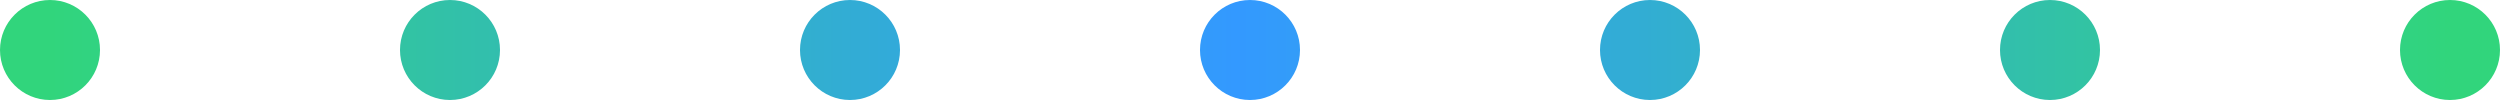 <svg width="75" height="3" viewBox="0 0 75 3" fill="none" xmlns="http://www.w3.org/2000/svg">
<g id="Vector">
<path d="M3 1.5C3 2.328 2.328 3 1.5 3C0.672 3 0 2.328 0 1.5C0 0.672 0.672 0 1.5 0C2.328 0 3 0.672 3 1.5Z" fill="url(#paint0_linear_1366_13085)"/>
<path d="M15 1.5C15 2.328 14.328 3 13.5 3C12.672 3 12 2.328 12 1.5C12 0.672 12.672 0 13.5 0C14.328 0 15 0.672 15 1.5Z" fill="url(#paint1_linear_1366_13085)"/>
<path d="M27 1.5C27 2.328 26.328 3 25.5 3C24.672 3 24 2.328 24 1.5C24 0.672 24.672 0 25.5 0C26.328 0 27 0.672 27 1.5Z" fill="url(#paint2_linear_1366_13085)"/>
<path d="M39 1.5C39 2.328 38.328 3 37.5 3C36.672 3 36 2.328 36 1.5C36 0.672 36.672 0 37.5 0C38.328 0 39 0.672 39 1.5Z" fill="url(#paint3_linear_1366_13085)"/>
<path d="M51 1.5C51 2.328 50.328 3 49.5 3C48.672 3 48 2.328 48 1.5C48 0.672 48.672 0 49.5 0C50.328 0 51 0.672 51 1.5Z" fill="url(#paint4_linear_1366_13085)"/>
<path d="M63 1.5C63 2.328 62.328 3 61.5 3C60.672 3 60 2.328 60 1.5C60 0.672 60.672 0 61.5 0C62.328 0 63 0.672 63 1.5Z" fill="url(#paint5_linear_1366_13085)"/>
<path d="M75 1.5C75 2.328 74.328 3 73.5 3C72.672 3 72 2.328 72 1.5C72 0.672 72.672 0 73.5 0C74.328 0 75 0.672 75 1.5Z" fill="url(#paint6_linear_1366_13085)"/>
</g>
<defs>
<linearGradient id="paint0_linear_1366_13085" x1="1.5" y1="1.5" x2="73.5" y2="1.5" gradientUnits="userSpaceOnUse">
<stop stop-color="#31D57C"/>
<stop offset="0.494" stop-color="#3399FF"/>
<stop offset="1" stop-color="#31D57C"/>
</linearGradient>
<linearGradient id="paint1_linear_1366_13085" x1="1.5" y1="1.5" x2="73.5" y2="1.5" gradientUnits="userSpaceOnUse">
<stop stop-color="#31D57C"/>
<stop offset="0.494" stop-color="#3399FF"/>
<stop offset="1" stop-color="#31D57C"/>
</linearGradient>
<linearGradient id="paint2_linear_1366_13085" x1="1.5" y1="1.5" x2="73.5" y2="1.5" gradientUnits="userSpaceOnUse">
<stop stop-color="#31D57C"/>
<stop offset="0.494" stop-color="#3399FF"/>
<stop offset="1" stop-color="#31D57C"/>
</linearGradient>
<linearGradient id="paint3_linear_1366_13085" x1="1.5" y1="1.5" x2="73.5" y2="1.5" gradientUnits="userSpaceOnUse">
<stop stop-color="#31D57C"/>
<stop offset="0.494" stop-color="#3399FF"/>
<stop offset="1" stop-color="#31D57C"/>
</linearGradient>
<linearGradient id="paint4_linear_1366_13085" x1="1.5" y1="1.5" x2="73.5" y2="1.5" gradientUnits="userSpaceOnUse">
<stop stop-color="#31D57C"/>
<stop offset="0.494" stop-color="#3399FF"/>
<stop offset="1" stop-color="#31D57C"/>
</linearGradient>
<linearGradient id="paint5_linear_1366_13085" x1="1.5" y1="1.5" x2="73.5" y2="1.5" gradientUnits="userSpaceOnUse">
<stop stop-color="#31D57C"/>
<stop offset="0.494" stop-color="#3399FF"/>
<stop offset="1" stop-color="#31D57C"/>
</linearGradient>
<linearGradient id="paint6_linear_1366_13085" x1="1.5" y1="1.5" x2="73.5" y2="1.5" gradientUnits="userSpaceOnUse">
<stop stop-color="#31D57C"/>
<stop offset="0.494" stop-color="#3399FF"/>
<stop offset="1" stop-color="#31D57C"/>
</linearGradient>
</defs>
</svg>
